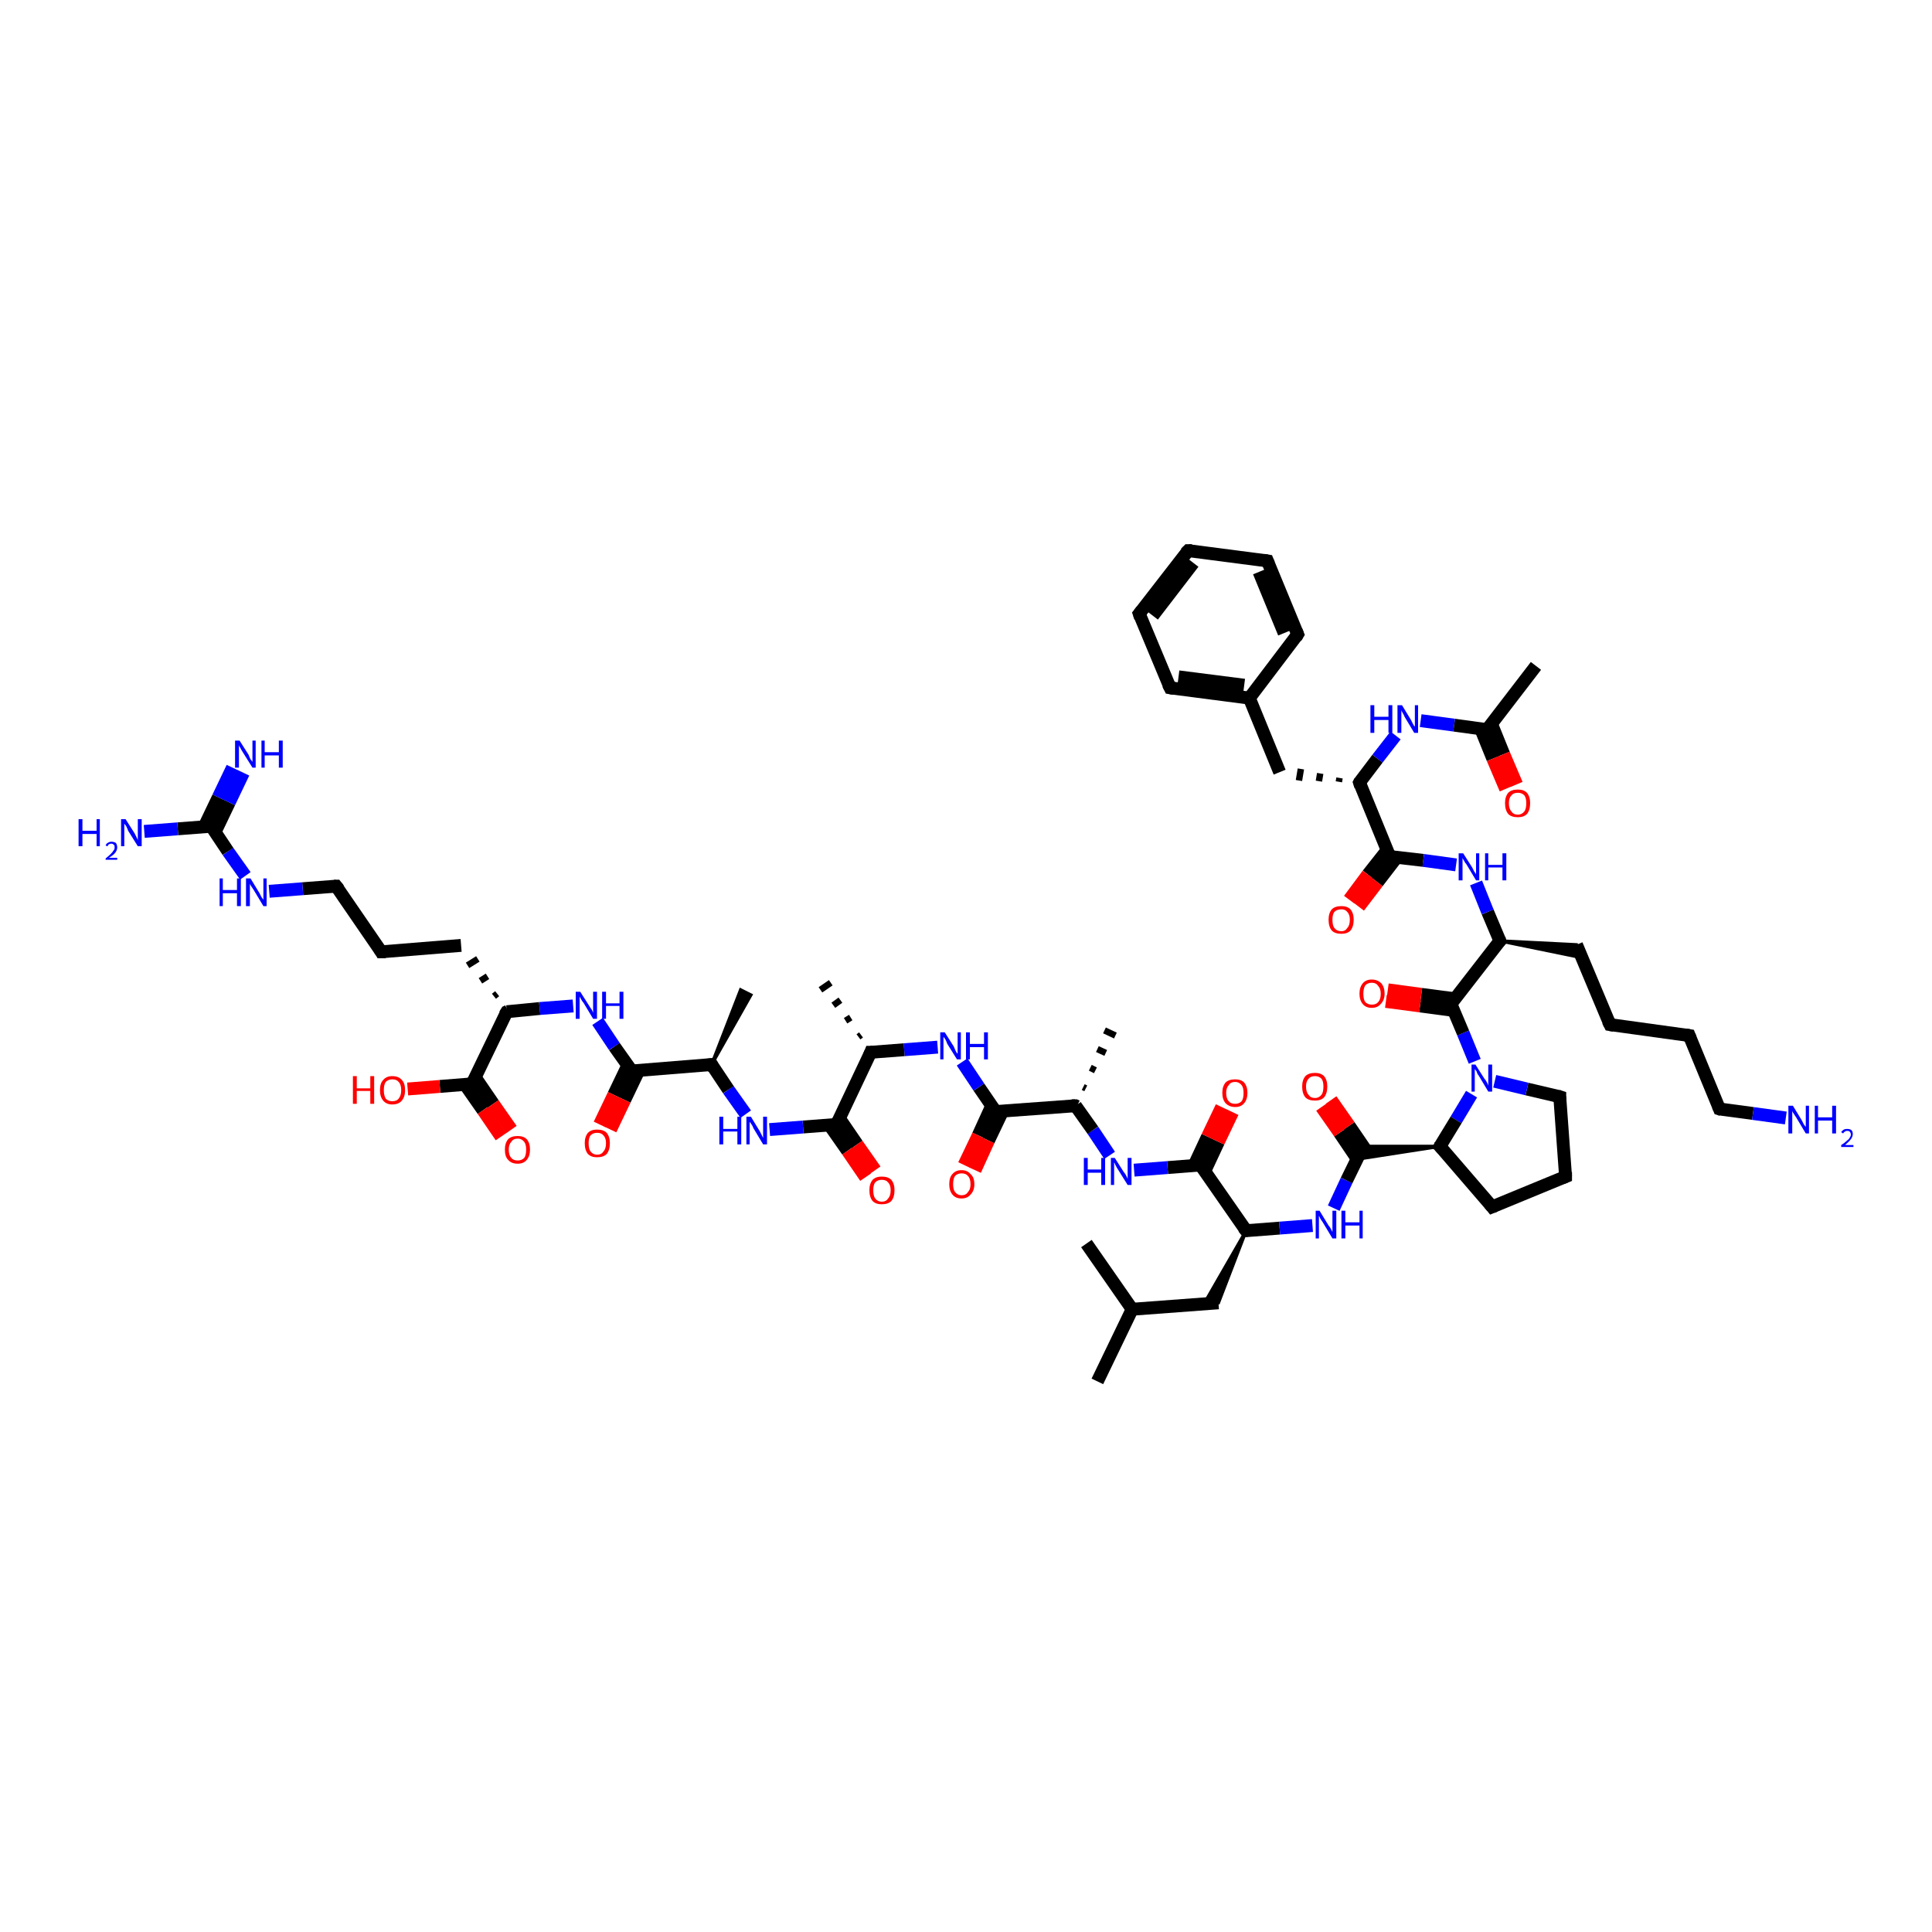 <?xml version='1.0' encoding='iso-8859-1'?>
<svg version='1.1' baseProfile='full'
              xmlns='http://www.w3.org/2000/svg'
                      xmlns:rdkit='http://www.rdkit.org/xml'
                      xmlns:xlink='http://www.w3.org/1999/xlink'
                  xml:space='preserve'
width='300px' height='300px' viewBox='0 0 300 300'>
<!-- END OF HEADER -->
<rect style='opacity:1.0;fill:#FFFFFF;stroke:none' width='300.0' height='300.0' x='0.0' y='0.0'> </rect>
<path class='bond-0 atom-0 atom-1' d='M 170.4,214.5 L 175.8,203.3' style='fill:none;fill-rule:evenodd;stroke:#000000;stroke-width:2.0px;stroke-linecap:butt;stroke-linejoin:miter;stroke-opacity:1' />
<path class='bond-1 atom-1 atom-2' d='M 175.8,203.3 L 168.7,193.1' style='fill:none;fill-rule:evenodd;stroke:#000000;stroke-width:2.0px;stroke-linecap:butt;stroke-linejoin:miter;stroke-opacity:1' />
<path class='bond-2 atom-1 atom-3' d='M 175.8,203.3 L 189.2,202.3' style='fill:none;fill-rule:evenodd;stroke:#000000;stroke-width:2.0px;stroke-linecap:butt;stroke-linejoin:miter;stroke-opacity:1' />
<path class='bond-3 atom-4 atom-3' d='M 193.5,191.1 L 189.2,202.3 L 187.0,202.4 Z' style='fill:#000000;fill-rule:evenodd;fill-opacity:1;stroke:#000000;stroke-width:0.5px;stroke-linecap:butt;stroke-linejoin:miter;stroke-opacity:1;' />
<path class='bond-4 atom-4 atom-5' d='M 193.5,191.1 L 198.7,190.7' style='fill:none;fill-rule:evenodd;stroke:#000000;stroke-width:2.0px;stroke-linecap:butt;stroke-linejoin:miter;stroke-opacity:1' />
<path class='bond-4 atom-4 atom-5' d='M 198.7,190.7 L 203.8,190.3' style='fill:none;fill-rule:evenodd;stroke:#0000FF;stroke-width:2.0px;stroke-linecap:butt;stroke-linejoin:miter;stroke-opacity:1' />
<path class='bond-5 atom-5 atom-6' d='M 207.1,187.6 L 209.1,183.3' style='fill:none;fill-rule:evenodd;stroke:#0000FF;stroke-width:2.0px;stroke-linecap:butt;stroke-linejoin:miter;stroke-opacity:1' />
<path class='bond-5 atom-5 atom-6' d='M 209.1,183.3 L 211.2,179.0' style='fill:none;fill-rule:evenodd;stroke:#000000;stroke-width:2.0px;stroke-linecap:butt;stroke-linejoin:miter;stroke-opacity:1' />
<path class='bond-6 atom-6 atom-7' d='M 212.3,178.9 L 209.5,174.8' style='fill:none;fill-rule:evenodd;stroke:#000000;stroke-width:2.0px;stroke-linecap:butt;stroke-linejoin:miter;stroke-opacity:1' />
<path class='bond-6 atom-6 atom-7' d='M 209.5,174.8 L 206.7,170.8' style='fill:none;fill-rule:evenodd;stroke:#FF0000;stroke-width:2.0px;stroke-linecap:butt;stroke-linejoin:miter;stroke-opacity:1' />
<path class='bond-6 atom-6 atom-7' d='M 210.7,179.9 L 208.0,175.9' style='fill:none;fill-rule:evenodd;stroke:#000000;stroke-width:2.0px;stroke-linecap:butt;stroke-linejoin:miter;stroke-opacity:1' />
<path class='bond-6 atom-6 atom-7' d='M 208.0,175.9 L 205.2,171.9' style='fill:none;fill-rule:evenodd;stroke:#FF0000;stroke-width:2.0px;stroke-linecap:butt;stroke-linejoin:miter;stroke-opacity:1' />
<path class='bond-7 atom-8 atom-6' d='M 223.6,178.0 L 210.7,180.0 L 211.2,179.0 Z' style='fill:#000000;fill-rule:evenodd;fill-opacity:1;stroke:#000000;stroke-width:0.5px;stroke-linecap:butt;stroke-linejoin:miter;stroke-opacity:1;' />
<path class='bond-7 atom-8 atom-6' d='M 223.6,178.0 L 211.2,179.0 L 210.6,178.0 Z' style='fill:#000000;fill-rule:evenodd;fill-opacity:1;stroke:#000000;stroke-width:0.5px;stroke-linecap:butt;stroke-linejoin:miter;stroke-opacity:1;' />
<path class='bond-8 atom-8 atom-9' d='M 223.6,178.0 L 231.7,187.4' style='fill:none;fill-rule:evenodd;stroke:#000000;stroke-width:2.0px;stroke-linecap:butt;stroke-linejoin:miter;stroke-opacity:1' />
<path class='bond-9 atom-9 atom-10' d='M 231.7,187.4 L 243.1,182.7' style='fill:none;fill-rule:evenodd;stroke:#000000;stroke-width:2.0px;stroke-linecap:butt;stroke-linejoin:miter;stroke-opacity:1' />
<path class='bond-10 atom-10 atom-11' d='M 243.1,182.7 L 242.2,170.3' style='fill:none;fill-rule:evenodd;stroke:#000000;stroke-width:2.0px;stroke-linecap:butt;stroke-linejoin:miter;stroke-opacity:1' />
<path class='bond-11 atom-11 atom-12' d='M 242.2,170.3 L 237.1,169.1' style='fill:none;fill-rule:evenodd;stroke:#000000;stroke-width:2.0px;stroke-linecap:butt;stroke-linejoin:miter;stroke-opacity:1' />
<path class='bond-11 atom-11 atom-12' d='M 237.1,169.1 L 232.1,167.9' style='fill:none;fill-rule:evenodd;stroke:#0000FF;stroke-width:2.0px;stroke-linecap:butt;stroke-linejoin:miter;stroke-opacity:1' />
<path class='bond-12 atom-12 atom-13' d='M 229.0,164.8 L 227.2,160.4' style='fill:none;fill-rule:evenodd;stroke:#0000FF;stroke-width:2.0px;stroke-linecap:butt;stroke-linejoin:miter;stroke-opacity:1' />
<path class='bond-12 atom-12 atom-13' d='M 227.2,160.4 L 225.3,155.9' style='fill:none;fill-rule:evenodd;stroke:#000000;stroke-width:2.0px;stroke-linecap:butt;stroke-linejoin:miter;stroke-opacity:1' />
<path class='bond-13 atom-13 atom-14' d='M 226.0,155.1 L 220.7,154.4' style='fill:none;fill-rule:evenodd;stroke:#000000;stroke-width:2.0px;stroke-linecap:butt;stroke-linejoin:miter;stroke-opacity:1' />
<path class='bond-13 atom-13 atom-14' d='M 220.7,154.4 L 215.5,153.7' style='fill:none;fill-rule:evenodd;stroke:#FF0000;stroke-width:2.0px;stroke-linecap:butt;stroke-linejoin:miter;stroke-opacity:1' />
<path class='bond-13 atom-13 atom-14' d='M 225.7,156.9 L 220.5,156.2' style='fill:none;fill-rule:evenodd;stroke:#000000;stroke-width:2.0px;stroke-linecap:butt;stroke-linejoin:miter;stroke-opacity:1' />
<path class='bond-13 atom-13 atom-14' d='M 220.5,156.2 L 215.2,155.5' style='fill:none;fill-rule:evenodd;stroke:#FF0000;stroke-width:2.0px;stroke-linecap:butt;stroke-linejoin:miter;stroke-opacity:1' />
<path class='bond-14 atom-13 atom-15' d='M 225.3,155.9 L 232.9,146.1' style='fill:none;fill-rule:evenodd;stroke:#000000;stroke-width:2.0px;stroke-linecap:butt;stroke-linejoin:miter;stroke-opacity:1' />
<path class='bond-15 atom-15 atom-16' d='M 232.9,146.1 L 244.8,146.7 L 245.6,148.7 Z' style='fill:#000000;fill-rule:evenodd;fill-opacity:1;stroke:#000000;stroke-width:0.5px;stroke-linecap:butt;stroke-linejoin:miter;stroke-opacity:1;' />
<path class='bond-16 atom-16 atom-17' d='M 244.8,146.7 L 250.0,159.1' style='fill:none;fill-rule:evenodd;stroke:#000000;stroke-width:2.0px;stroke-linecap:butt;stroke-linejoin:miter;stroke-opacity:1' />
<path class='bond-17 atom-17 atom-18' d='M 250.0,159.1 L 262.3,160.8' style='fill:none;fill-rule:evenodd;stroke:#000000;stroke-width:2.0px;stroke-linecap:butt;stroke-linejoin:miter;stroke-opacity:1' />
<path class='bond-18 atom-18 atom-19' d='M 262.3,160.8 L 267.0,172.2' style='fill:none;fill-rule:evenodd;stroke:#000000;stroke-width:2.0px;stroke-linecap:butt;stroke-linejoin:miter;stroke-opacity:1' />
<path class='bond-19 atom-19 atom-20' d='M 267.0,172.2 L 272.2,172.9' style='fill:none;fill-rule:evenodd;stroke:#000000;stroke-width:2.0px;stroke-linecap:butt;stroke-linejoin:miter;stroke-opacity:1' />
<path class='bond-19 atom-19 atom-20' d='M 272.2,172.9 L 277.3,173.6' style='fill:none;fill-rule:evenodd;stroke:#0000FF;stroke-width:2.0px;stroke-linecap:butt;stroke-linejoin:miter;stroke-opacity:1' />
<path class='bond-20 atom-15 atom-21' d='M 232.9,146.1 L 231.0,141.6' style='fill:none;fill-rule:evenodd;stroke:#000000;stroke-width:2.0px;stroke-linecap:butt;stroke-linejoin:miter;stroke-opacity:1' />
<path class='bond-20 atom-15 atom-21' d='M 231.0,141.6 L 229.2,137.1' style='fill:none;fill-rule:evenodd;stroke:#0000FF;stroke-width:2.0px;stroke-linecap:butt;stroke-linejoin:miter;stroke-opacity:1' />
<path class='bond-21 atom-21 atom-22' d='M 226.1,134.3 L 221.0,133.6' style='fill:none;fill-rule:evenodd;stroke:#0000FF;stroke-width:2.0px;stroke-linecap:butt;stroke-linejoin:miter;stroke-opacity:1' />
<path class='bond-21 atom-21 atom-22' d='M 221.0,133.6 L 215.8,133.0' style='fill:none;fill-rule:evenodd;stroke:#000000;stroke-width:2.0px;stroke-linecap:butt;stroke-linejoin:miter;stroke-opacity:1' />
<path class='bond-22 atom-22 atom-23' d='M 215.4,132.0 L 212.4,135.8' style='fill:none;fill-rule:evenodd;stroke:#000000;stroke-width:2.0px;stroke-linecap:butt;stroke-linejoin:miter;stroke-opacity:1' />
<path class='bond-22 atom-22 atom-23' d='M 212.4,135.8 L 209.5,139.7' style='fill:none;fill-rule:evenodd;stroke:#FF0000;stroke-width:2.0px;stroke-linecap:butt;stroke-linejoin:miter;stroke-opacity:1' />
<path class='bond-22 atom-22 atom-23' d='M 216.9,133.1 L 213.9,137.0' style='fill:none;fill-rule:evenodd;stroke:#000000;stroke-width:2.0px;stroke-linecap:butt;stroke-linejoin:miter;stroke-opacity:1' />
<path class='bond-22 atom-22 atom-23' d='M 213.9,137.0 L 211.0,140.8' style='fill:none;fill-rule:evenodd;stroke:#FF0000;stroke-width:2.0px;stroke-linecap:butt;stroke-linejoin:miter;stroke-opacity:1' />
<path class='bond-23 atom-22 atom-24' d='M 215.8,133.0 L 211.1,121.5' style='fill:none;fill-rule:evenodd;stroke:#000000;stroke-width:2.0px;stroke-linecap:butt;stroke-linejoin:miter;stroke-opacity:1' />
<path class='bond-24 atom-24 atom-25' d='M 208.0,120.8 L 207.9,121.4' style='fill:none;fill-rule:evenodd;stroke:#000000;stroke-width:1.0px;stroke-linecap:butt;stroke-linejoin:miter;stroke-opacity:1' />
<path class='bond-24 atom-24 atom-25' d='M 205.0,120.1 L 204.8,121.3' style='fill:none;fill-rule:evenodd;stroke:#000000;stroke-width:1.0px;stroke-linecap:butt;stroke-linejoin:miter;stroke-opacity:1' />
<path class='bond-24 atom-24 atom-25' d='M 202.0,119.4 L 201.7,121.2' style='fill:none;fill-rule:evenodd;stroke:#000000;stroke-width:1.0px;stroke-linecap:butt;stroke-linejoin:miter;stroke-opacity:1' />
<path class='bond-25 atom-25 atom-26' d='M 198.7,119.9 L 194.0,108.4' style='fill:none;fill-rule:evenodd;stroke:#000000;stroke-width:2.0px;stroke-linecap:butt;stroke-linejoin:miter;stroke-opacity:1' />
<path class='bond-26 atom-26 atom-27' d='M 194.0,108.4 L 181.7,106.8' style='fill:none;fill-rule:evenodd;stroke:#000000;stroke-width:2.0px;stroke-linecap:butt;stroke-linejoin:miter;stroke-opacity:1' />
<path class='bond-26 atom-26 atom-27' d='M 193.2,106.4 L 183.0,105.1' style='fill:none;fill-rule:evenodd;stroke:#000000;stroke-width:2.0px;stroke-linecap:butt;stroke-linejoin:miter;stroke-opacity:1' />
<path class='bond-27 atom-27 atom-28' d='M 181.7,106.8 L 176.9,95.3' style='fill:none;fill-rule:evenodd;stroke:#000000;stroke-width:2.0px;stroke-linecap:butt;stroke-linejoin:miter;stroke-opacity:1' />
<path class='bond-28 atom-28 atom-29' d='M 176.9,95.3 L 184.5,85.5' style='fill:none;fill-rule:evenodd;stroke:#000000;stroke-width:2.0px;stroke-linecap:butt;stroke-linejoin:miter;stroke-opacity:1' />
<path class='bond-28 atom-28 atom-29' d='M 179.0,95.6 L 185.3,87.4' style='fill:none;fill-rule:evenodd;stroke:#000000;stroke-width:2.0px;stroke-linecap:butt;stroke-linejoin:miter;stroke-opacity:1' />
<path class='bond-29 atom-29 atom-30' d='M 184.5,85.5 L 196.8,87.1' style='fill:none;fill-rule:evenodd;stroke:#000000;stroke-width:2.0px;stroke-linecap:butt;stroke-linejoin:miter;stroke-opacity:1' />
<path class='bond-30 atom-30 atom-31' d='M 196.8,87.1 L 201.5,98.5' style='fill:none;fill-rule:evenodd;stroke:#000000;stroke-width:2.0px;stroke-linecap:butt;stroke-linejoin:miter;stroke-opacity:1' />
<path class='bond-30 atom-30 atom-31' d='M 195.5,88.8 L 199.4,98.3' style='fill:none;fill-rule:evenodd;stroke:#000000;stroke-width:2.0px;stroke-linecap:butt;stroke-linejoin:miter;stroke-opacity:1' />
<path class='bond-31 atom-24 atom-32' d='M 211.1,121.5 L 213.9,117.8' style='fill:none;fill-rule:evenodd;stroke:#000000;stroke-width:2.0px;stroke-linecap:butt;stroke-linejoin:miter;stroke-opacity:1' />
<path class='bond-31 atom-24 atom-32' d='M 213.9,117.8 L 216.7,114.2' style='fill:none;fill-rule:evenodd;stroke:#0000FF;stroke-width:2.0px;stroke-linecap:butt;stroke-linejoin:miter;stroke-opacity:1' />
<path class='bond-32 atom-32 atom-33' d='M 220.6,111.9 L 225.8,112.6' style='fill:none;fill-rule:evenodd;stroke:#0000FF;stroke-width:2.0px;stroke-linecap:butt;stroke-linejoin:miter;stroke-opacity:1' />
<path class='bond-32 atom-32 atom-33' d='M 225.8,112.6 L 230.9,113.3' style='fill:none;fill-rule:evenodd;stroke:#000000;stroke-width:2.0px;stroke-linecap:butt;stroke-linejoin:miter;stroke-opacity:1' />
<path class='bond-33 atom-33 atom-34' d='M 230.9,113.3 L 238.5,103.4' style='fill:none;fill-rule:evenodd;stroke:#000000;stroke-width:2.0px;stroke-linecap:butt;stroke-linejoin:miter;stroke-opacity:1' />
<path class='bond-34 atom-33 atom-35' d='M 229.9,113.1 L 231.8,117.8' style='fill:none;fill-rule:evenodd;stroke:#000000;stroke-width:2.0px;stroke-linecap:butt;stroke-linejoin:miter;stroke-opacity:1' />
<path class='bond-34 atom-33 atom-35' d='M 231.8,117.8 L 233.8,122.5' style='fill:none;fill-rule:evenodd;stroke:#FF0000;stroke-width:2.0px;stroke-linecap:butt;stroke-linejoin:miter;stroke-opacity:1' />
<path class='bond-34 atom-33 atom-35' d='M 231.6,112.4 L 233.5,117.1' style='fill:none;fill-rule:evenodd;stroke:#000000;stroke-width:2.0px;stroke-linecap:butt;stroke-linejoin:miter;stroke-opacity:1' />
<path class='bond-34 atom-33 atom-35' d='M 233.5,117.1 L 235.5,121.8' style='fill:none;fill-rule:evenodd;stroke:#FF0000;stroke-width:2.0px;stroke-linecap:butt;stroke-linejoin:miter;stroke-opacity:1' />
<path class='bond-35 atom-4 atom-36' d='M 193.5,191.1 L 186.4,180.9' style='fill:none;fill-rule:evenodd;stroke:#000000;stroke-width:2.0px;stroke-linecap:butt;stroke-linejoin:miter;stroke-opacity:1' />
<path class='bond-36 atom-36 atom-37' d='M 187.1,181.8 L 189.2,177.3' style='fill:none;fill-rule:evenodd;stroke:#000000;stroke-width:2.0px;stroke-linecap:butt;stroke-linejoin:miter;stroke-opacity:1' />
<path class='bond-36 atom-36 atom-37' d='M 189.2,177.3 L 191.4,172.7' style='fill:none;fill-rule:evenodd;stroke:#FF0000;stroke-width:2.0px;stroke-linecap:butt;stroke-linejoin:miter;stroke-opacity:1' />
<path class='bond-36 atom-36 atom-37' d='M 185.4,181.0 L 187.5,176.5' style='fill:none;fill-rule:evenodd;stroke:#000000;stroke-width:2.0px;stroke-linecap:butt;stroke-linejoin:miter;stroke-opacity:1' />
<path class='bond-36 atom-36 atom-37' d='M 187.5,176.5 L 189.7,171.9' style='fill:none;fill-rule:evenodd;stroke:#FF0000;stroke-width:2.0px;stroke-linecap:butt;stroke-linejoin:miter;stroke-opacity:1' />
<path class='bond-37 atom-36 atom-38' d='M 186.4,180.9 L 181.3,181.3' style='fill:none;fill-rule:evenodd;stroke:#000000;stroke-width:2.0px;stroke-linecap:butt;stroke-linejoin:miter;stroke-opacity:1' />
<path class='bond-37 atom-36 atom-38' d='M 181.3,181.3 L 176.1,181.7' style='fill:none;fill-rule:evenodd;stroke:#0000FF;stroke-width:2.0px;stroke-linecap:butt;stroke-linejoin:miter;stroke-opacity:1' />
<path class='bond-38 atom-38 atom-39' d='M 172.3,179.4 L 169.7,175.5' style='fill:none;fill-rule:evenodd;stroke:#0000FF;stroke-width:2.0px;stroke-linecap:butt;stroke-linejoin:miter;stroke-opacity:1' />
<path class='bond-38 atom-38 atom-39' d='M 169.7,175.5 L 167.0,171.7' style='fill:none;fill-rule:evenodd;stroke:#000000;stroke-width:2.0px;stroke-linecap:butt;stroke-linejoin:miter;stroke-opacity:1' />
<path class='bond-39 atom-39 atom-40' d='M 168.2,168.8 L 168.6,169.0' style='fill:none;fill-rule:evenodd;stroke:#000000;stroke-width:1.0px;stroke-linecap:butt;stroke-linejoin:miter;stroke-opacity:1' />
<path class='bond-39 atom-39 atom-40' d='M 169.3,165.8 L 170.1,166.2' style='fill:none;fill-rule:evenodd;stroke:#000000;stroke-width:1.0px;stroke-linecap:butt;stroke-linejoin:miter;stroke-opacity:1' />
<path class='bond-39 atom-39 atom-40' d='M 170.4,162.9 L 171.7,163.5' style='fill:none;fill-rule:evenodd;stroke:#000000;stroke-width:1.0px;stroke-linecap:butt;stroke-linejoin:miter;stroke-opacity:1' />
<path class='bond-39 atom-39 atom-40' d='M 171.5,160.0 L 173.2,160.8' style='fill:none;fill-rule:evenodd;stroke:#000000;stroke-width:1.0px;stroke-linecap:butt;stroke-linejoin:miter;stroke-opacity:1' />
<path class='bond-40 atom-39 atom-41' d='M 167.0,171.7 L 154.6,172.6' style='fill:none;fill-rule:evenodd;stroke:#000000;stroke-width:2.0px;stroke-linecap:butt;stroke-linejoin:miter;stroke-opacity:1' />
<path class='bond-41 atom-41 atom-42' d='M 154.0,171.7 L 151.9,176.3' style='fill:none;fill-rule:evenodd;stroke:#000000;stroke-width:2.0px;stroke-linecap:butt;stroke-linejoin:miter;stroke-opacity:1' />
<path class='bond-41 atom-41 atom-42' d='M 151.9,176.3 L 149.7,180.9' style='fill:none;fill-rule:evenodd;stroke:#FF0000;stroke-width:2.0px;stroke-linecap:butt;stroke-linejoin:miter;stroke-opacity:1' />
<path class='bond-41 atom-41 atom-42' d='M 155.7,172.5 L 153.5,177.1' style='fill:none;fill-rule:evenodd;stroke:#000000;stroke-width:2.0px;stroke-linecap:butt;stroke-linejoin:miter;stroke-opacity:1' />
<path class='bond-41 atom-41 atom-42' d='M 153.5,177.1 L 151.4,181.7' style='fill:none;fill-rule:evenodd;stroke:#FF0000;stroke-width:2.0px;stroke-linecap:butt;stroke-linejoin:miter;stroke-opacity:1' />
<path class='bond-42 atom-41 atom-43' d='M 154.6,172.6 L 152.0,168.8' style='fill:none;fill-rule:evenodd;stroke:#000000;stroke-width:2.0px;stroke-linecap:butt;stroke-linejoin:miter;stroke-opacity:1' />
<path class='bond-42 atom-41 atom-43' d='M 152.0,168.8 L 149.4,164.9' style='fill:none;fill-rule:evenodd;stroke:#0000FF;stroke-width:2.0px;stroke-linecap:butt;stroke-linejoin:miter;stroke-opacity:1' />
<path class='bond-43 atom-43 atom-44' d='M 145.6,162.6 L 140.4,163.0' style='fill:none;fill-rule:evenodd;stroke:#0000FF;stroke-width:2.0px;stroke-linecap:butt;stroke-linejoin:miter;stroke-opacity:1' />
<path class='bond-43 atom-43 atom-44' d='M 140.4,163.0 L 135.2,163.4' style='fill:none;fill-rule:evenodd;stroke:#000000;stroke-width:2.0px;stroke-linecap:butt;stroke-linejoin:miter;stroke-opacity:1' />
<path class='bond-44 atom-44 atom-45' d='M 133.3,161.0 L 133.7,160.7' style='fill:none;fill-rule:evenodd;stroke:#000000;stroke-width:1.0px;stroke-linecap:butt;stroke-linejoin:miter;stroke-opacity:1' />
<path class='bond-44 atom-44 atom-45' d='M 131.3,158.5 L 132.1,158.0' style='fill:none;fill-rule:evenodd;stroke:#000000;stroke-width:1.0px;stroke-linecap:butt;stroke-linejoin:miter;stroke-opacity:1' />
<path class='bond-44 atom-44 atom-45' d='M 129.4,156.1 L 130.5,155.3' style='fill:none;fill-rule:evenodd;stroke:#000000;stroke-width:1.0px;stroke-linecap:butt;stroke-linejoin:miter;stroke-opacity:1' />
<path class='bond-44 atom-44 atom-45' d='M 127.4,153.7 L 129.0,152.6' style='fill:none;fill-rule:evenodd;stroke:#000000;stroke-width:1.0px;stroke-linecap:butt;stroke-linejoin:miter;stroke-opacity:1' />
<path class='bond-45 atom-44 atom-46' d='M 135.2,163.4 L 129.9,174.6' style='fill:none;fill-rule:evenodd;stroke:#000000;stroke-width:2.0px;stroke-linecap:butt;stroke-linejoin:miter;stroke-opacity:1' />
<path class='bond-46 atom-46 atom-47' d='M 128.8,174.7 L 131.6,178.7' style='fill:none;fill-rule:evenodd;stroke:#000000;stroke-width:2.0px;stroke-linecap:butt;stroke-linejoin:miter;stroke-opacity:1' />
<path class='bond-46 atom-46 atom-47' d='M 131.6,178.7 L 134.4,182.8' style='fill:none;fill-rule:evenodd;stroke:#FF0000;stroke-width:2.0px;stroke-linecap:butt;stroke-linejoin:miter;stroke-opacity:1' />
<path class='bond-46 atom-46 atom-47' d='M 130.3,173.6 L 133.1,177.7' style='fill:none;fill-rule:evenodd;stroke:#000000;stroke-width:2.0px;stroke-linecap:butt;stroke-linejoin:miter;stroke-opacity:1' />
<path class='bond-46 atom-46 atom-47' d='M 133.1,177.7 L 135.9,181.7' style='fill:none;fill-rule:evenodd;stroke:#FF0000;stroke-width:2.0px;stroke-linecap:butt;stroke-linejoin:miter;stroke-opacity:1' />
<path class='bond-47 atom-46 atom-48' d='M 129.9,174.6 L 124.7,175.0' style='fill:none;fill-rule:evenodd;stroke:#000000;stroke-width:2.0px;stroke-linecap:butt;stroke-linejoin:miter;stroke-opacity:1' />
<path class='bond-47 atom-46 atom-48' d='M 124.7,175.0 L 119.5,175.4' style='fill:none;fill-rule:evenodd;stroke:#0000FF;stroke-width:2.0px;stroke-linecap:butt;stroke-linejoin:miter;stroke-opacity:1' />
<path class='bond-48 atom-48 atom-49' d='M 115.8,173.0 L 113.1,169.2' style='fill:none;fill-rule:evenodd;stroke:#0000FF;stroke-width:2.0px;stroke-linecap:butt;stroke-linejoin:miter;stroke-opacity:1' />
<path class='bond-48 atom-48 atom-49' d='M 113.1,169.2 L 110.5,165.3' style='fill:none;fill-rule:evenodd;stroke:#000000;stroke-width:2.0px;stroke-linecap:butt;stroke-linejoin:miter;stroke-opacity:1' />
<path class='bond-49 atom-49 atom-50' d='M 110.5,165.3 L 115.0,153.7 L 116.6,154.5 Z' style='fill:#000000;fill-rule:evenodd;fill-opacity:1;stroke:#000000;stroke-width:0.5px;stroke-linecap:butt;stroke-linejoin:miter;stroke-opacity:1;' />
<path class='bond-50 atom-49 atom-51' d='M 110.5,165.3 L 98.1,166.3' style='fill:none;fill-rule:evenodd;stroke:#000000;stroke-width:2.0px;stroke-linecap:butt;stroke-linejoin:miter;stroke-opacity:1' />
<path class='bond-51 atom-51 atom-52' d='M 97.5,165.4 L 95.3,170.0' style='fill:none;fill-rule:evenodd;stroke:#000000;stroke-width:2.0px;stroke-linecap:butt;stroke-linejoin:miter;stroke-opacity:1' />
<path class='bond-51 atom-51 atom-52' d='M 95.3,170.0 L 93.1,174.6' style='fill:none;fill-rule:evenodd;stroke:#FF0000;stroke-width:2.0px;stroke-linecap:butt;stroke-linejoin:miter;stroke-opacity:1' />
<path class='bond-51 atom-51 atom-52' d='M 99.2,166.2 L 97.0,170.8' style='fill:none;fill-rule:evenodd;stroke:#000000;stroke-width:2.0px;stroke-linecap:butt;stroke-linejoin:miter;stroke-opacity:1' />
<path class='bond-51 atom-51 atom-52' d='M 97.0,170.8 L 94.8,175.4' style='fill:none;fill-rule:evenodd;stroke:#FF0000;stroke-width:2.0px;stroke-linecap:butt;stroke-linejoin:miter;stroke-opacity:1' />
<path class='bond-52 atom-51 atom-53' d='M 98.1,166.3 L 95.4,162.5' style='fill:none;fill-rule:evenodd;stroke:#000000;stroke-width:2.0px;stroke-linecap:butt;stroke-linejoin:miter;stroke-opacity:1' />
<path class='bond-52 atom-51 atom-53' d='M 95.4,162.5 L 92.8,158.6' style='fill:none;fill-rule:evenodd;stroke:#0000FF;stroke-width:2.0px;stroke-linecap:butt;stroke-linejoin:miter;stroke-opacity:1' />
<path class='bond-53 atom-53 atom-54' d='M 89.0,156.2 L 83.8,156.6' style='fill:none;fill-rule:evenodd;stroke:#0000FF;stroke-width:2.0px;stroke-linecap:butt;stroke-linejoin:miter;stroke-opacity:1' />
<path class='bond-53 atom-53 atom-54' d='M 83.8,156.6 L 78.7,157.1' style='fill:none;fill-rule:evenodd;stroke:#000000;stroke-width:2.0px;stroke-linecap:butt;stroke-linejoin:miter;stroke-opacity:1' />
<path class='bond-54 atom-54 atom-55' d='M 77.2,154.3 L 76.7,154.7' style='fill:none;fill-rule:evenodd;stroke:#000000;stroke-width:1.0px;stroke-linecap:butt;stroke-linejoin:miter;stroke-opacity:1' />
<path class='bond-54 atom-54 atom-55' d='M 75.7,151.6 L 74.6,152.3' style='fill:none;fill-rule:evenodd;stroke:#000000;stroke-width:1.0px;stroke-linecap:butt;stroke-linejoin:miter;stroke-opacity:1' />
<path class='bond-54 atom-54 atom-55' d='M 74.2,148.9 L 72.6,149.9' style='fill:none;fill-rule:evenodd;stroke:#000000;stroke-width:1.0px;stroke-linecap:butt;stroke-linejoin:miter;stroke-opacity:1' />
<path class='bond-55 atom-55 atom-56' d='M 71.6,146.8 L 59.2,147.8' style='fill:none;fill-rule:evenodd;stroke:#000000;stroke-width:2.0px;stroke-linecap:butt;stroke-linejoin:miter;stroke-opacity:1' />
<path class='bond-56 atom-56 atom-57' d='M 59.2,147.8 L 52.2,137.6' style='fill:none;fill-rule:evenodd;stroke:#000000;stroke-width:2.0px;stroke-linecap:butt;stroke-linejoin:miter;stroke-opacity:1' />
<path class='bond-57 atom-57 atom-58' d='M 52.2,137.6 L 47.0,138.0' style='fill:none;fill-rule:evenodd;stroke:#000000;stroke-width:2.0px;stroke-linecap:butt;stroke-linejoin:miter;stroke-opacity:1' />
<path class='bond-57 atom-57 atom-58' d='M 47.0,138.0 L 41.8,138.4' style='fill:none;fill-rule:evenodd;stroke:#0000FF;stroke-width:2.0px;stroke-linecap:butt;stroke-linejoin:miter;stroke-opacity:1' />
<path class='bond-58 atom-58 atom-59' d='M 38.1,136.0 L 35.4,132.2' style='fill:none;fill-rule:evenodd;stroke:#0000FF;stroke-width:2.0px;stroke-linecap:butt;stroke-linejoin:miter;stroke-opacity:1' />
<path class='bond-58 atom-58 atom-59' d='M 35.4,132.2 L 32.8,128.3' style='fill:none;fill-rule:evenodd;stroke:#000000;stroke-width:2.0px;stroke-linecap:butt;stroke-linejoin:miter;stroke-opacity:1' />
<path class='bond-59 atom-59 atom-60' d='M 32.8,128.3 L 27.6,128.7' style='fill:none;fill-rule:evenodd;stroke:#000000;stroke-width:2.0px;stroke-linecap:butt;stroke-linejoin:miter;stroke-opacity:1' />
<path class='bond-59 atom-59 atom-60' d='M 27.6,128.7 L 22.4,129.1' style='fill:none;fill-rule:evenodd;stroke:#0000FF;stroke-width:2.0px;stroke-linecap:butt;stroke-linejoin:miter;stroke-opacity:1' />
<path class='bond-60 atom-59 atom-61' d='M 33.4,129.2 L 35.6,124.6' style='fill:none;fill-rule:evenodd;stroke:#000000;stroke-width:2.0px;stroke-linecap:butt;stroke-linejoin:miter;stroke-opacity:1' />
<path class='bond-60 atom-59 atom-61' d='M 35.6,124.6 L 37.8,120.0' style='fill:none;fill-rule:evenodd;stroke:#0000FF;stroke-width:2.0px;stroke-linecap:butt;stroke-linejoin:miter;stroke-opacity:1' />
<path class='bond-60 atom-59 atom-61' d='M 31.7,128.4 L 33.9,123.8' style='fill:none;fill-rule:evenodd;stroke:#000000;stroke-width:2.0px;stroke-linecap:butt;stroke-linejoin:miter;stroke-opacity:1' />
<path class='bond-60 atom-59 atom-61' d='M 33.9,123.8 L 36.1,119.2' style='fill:none;fill-rule:evenodd;stroke:#0000FF;stroke-width:2.0px;stroke-linecap:butt;stroke-linejoin:miter;stroke-opacity:1' />
<path class='bond-61 atom-54 atom-62' d='M 78.7,157.1 L 73.3,168.3' style='fill:none;fill-rule:evenodd;stroke:#000000;stroke-width:2.0px;stroke-linecap:butt;stroke-linejoin:miter;stroke-opacity:1' />
<path class='bond-62 atom-62 atom-63' d='M 73.3,168.3 L 68.3,168.7' style='fill:none;fill-rule:evenodd;stroke:#000000;stroke-width:2.0px;stroke-linecap:butt;stroke-linejoin:miter;stroke-opacity:1' />
<path class='bond-62 atom-62 atom-63' d='M 68.3,168.7 L 63.3,169.1' style='fill:none;fill-rule:evenodd;stroke:#FF0000;stroke-width:2.0px;stroke-linecap:butt;stroke-linejoin:miter;stroke-opacity:1' />
<path class='bond-63 atom-62 atom-64' d='M 72.2,168.4 L 75.0,172.4' style='fill:none;fill-rule:evenodd;stroke:#000000;stroke-width:2.0px;stroke-linecap:butt;stroke-linejoin:miter;stroke-opacity:1' />
<path class='bond-63 atom-62 atom-64' d='M 75.0,172.4 L 77.8,176.5' style='fill:none;fill-rule:evenodd;stroke:#FF0000;stroke-width:2.0px;stroke-linecap:butt;stroke-linejoin:miter;stroke-opacity:1' />
<path class='bond-63 atom-62 atom-64' d='M 73.8,167.3 L 76.6,171.4' style='fill:none;fill-rule:evenodd;stroke:#000000;stroke-width:2.0px;stroke-linecap:butt;stroke-linejoin:miter;stroke-opacity:1' />
<path class='bond-63 atom-62 atom-64' d='M 76.6,171.4 L 79.4,175.4' style='fill:none;fill-rule:evenodd;stroke:#FF0000;stroke-width:2.0px;stroke-linecap:butt;stroke-linejoin:miter;stroke-opacity:1' />
<path class='bond-64 atom-12 atom-8' d='M 228.5,169.9 L 226.1,173.9' style='fill:none;fill-rule:evenodd;stroke:#0000FF;stroke-width:2.0px;stroke-linecap:butt;stroke-linejoin:miter;stroke-opacity:1' />
<path class='bond-64 atom-12 atom-8' d='M 226.1,173.9 L 223.6,178.0' style='fill:none;fill-rule:evenodd;stroke:#000000;stroke-width:2.0px;stroke-linecap:butt;stroke-linejoin:miter;stroke-opacity:1' />
<path class='bond-65 atom-31 atom-26' d='M 201.5,98.5 L 194.0,108.4' style='fill:none;fill-rule:evenodd;stroke:#000000;stroke-width:2.0px;stroke-linecap:butt;stroke-linejoin:miter;stroke-opacity:1' />
<path d='M 193.7,191.1 L 193.5,191.1 L 193.1,190.6' style='fill:none;stroke:#000000;stroke-width:2.0px;stroke-linecap:butt;stroke-linejoin:miter;stroke-opacity:1;' />
<path d='M 224.0,178.4 L 223.6,178.0 L 223.7,177.8' style='fill:none;stroke:#000000;stroke-width:2.0px;stroke-linecap:butt;stroke-linejoin:miter;stroke-opacity:1;' />
<path d='M 231.3,186.9 L 231.7,187.4 L 232.2,187.2' style='fill:none;stroke:#000000;stroke-width:2.0px;stroke-linecap:butt;stroke-linejoin:miter;stroke-opacity:1;' />
<path d='M 242.6,182.9 L 243.1,182.7 L 243.1,182.0' style='fill:none;stroke:#000000;stroke-width:2.0px;stroke-linecap:butt;stroke-linejoin:miter;stroke-opacity:1;' />
<path d='M 242.2,170.9 L 242.2,170.3 L 241.9,170.2' style='fill:none;stroke:#000000;stroke-width:2.0px;stroke-linecap:butt;stroke-linejoin:miter;stroke-opacity:1;' />
<path d='M 225.4,156.1 L 225.3,155.9 L 225.7,155.4' style='fill:none;stroke:#000000;stroke-width:2.0px;stroke-linecap:butt;stroke-linejoin:miter;stroke-opacity:1;' />
<path d='M 232.5,146.5 L 232.9,146.1 L 232.8,145.8' style='fill:none;stroke:#000000;stroke-width:2.0px;stroke-linecap:butt;stroke-linejoin:miter;stroke-opacity:1;' />
<path d='M 249.7,158.5 L 250.0,159.1 L 250.6,159.2' style='fill:none;stroke:#000000;stroke-width:2.0px;stroke-linecap:butt;stroke-linejoin:miter;stroke-opacity:1;' />
<path d='M 261.7,160.7 L 262.3,160.8 L 262.5,161.3' style='fill:none;stroke:#000000;stroke-width:2.0px;stroke-linecap:butt;stroke-linejoin:miter;stroke-opacity:1;' />
<path d='M 266.8,171.7 L 267.0,172.2 L 267.3,172.3' style='fill:none;stroke:#000000;stroke-width:2.0px;stroke-linecap:butt;stroke-linejoin:miter;stroke-opacity:1;' />
<path d='M 216.1,133.0 L 215.8,133.0 L 215.6,132.4' style='fill:none;stroke:#000000;stroke-width:2.0px;stroke-linecap:butt;stroke-linejoin:miter;stroke-opacity:1;' />
<path d='M 211.3,122.1 L 211.1,121.5 L 211.2,121.3' style='fill:none;stroke:#000000;stroke-width:2.0px;stroke-linecap:butt;stroke-linejoin:miter;stroke-opacity:1;' />
<path d='M 182.3,106.9 L 181.7,106.8 L 181.4,106.2' style='fill:none;stroke:#000000;stroke-width:2.0px;stroke-linecap:butt;stroke-linejoin:miter;stroke-opacity:1;' />
<path d='M 177.1,95.9 L 176.9,95.3 L 177.3,94.8' style='fill:none;stroke:#000000;stroke-width:2.0px;stroke-linecap:butt;stroke-linejoin:miter;stroke-opacity:1;' />
<path d='M 184.1,85.9 L 184.5,85.5 L 185.1,85.5' style='fill:none;stroke:#000000;stroke-width:2.0px;stroke-linecap:butt;stroke-linejoin:miter;stroke-opacity:1;' />
<path d='M 196.2,87.0 L 196.8,87.1 L 197.0,87.6' style='fill:none;stroke:#000000;stroke-width:2.0px;stroke-linecap:butt;stroke-linejoin:miter;stroke-opacity:1;' />
<path d='M 201.3,98.0 L 201.5,98.5 L 201.2,99.0' style='fill:none;stroke:#000000;stroke-width:2.0px;stroke-linecap:butt;stroke-linejoin:miter;stroke-opacity:1;' />
<path d='M 230.7,113.2 L 230.9,113.3 L 231.3,112.8' style='fill:none;stroke:#000000;stroke-width:2.0px;stroke-linecap:butt;stroke-linejoin:miter;stroke-opacity:1;' />
<path d='M 186.8,181.4 L 186.4,180.9 L 186.2,180.9' style='fill:none;stroke:#000000;stroke-width:2.0px;stroke-linecap:butt;stroke-linejoin:miter;stroke-opacity:1;' />
<path d='M 167.2,171.8 L 167.0,171.7 L 166.4,171.7' style='fill:none;stroke:#000000;stroke-width:2.0px;stroke-linecap:butt;stroke-linejoin:miter;stroke-opacity:1;' />
<path d='M 155.3,172.6 L 154.6,172.6 L 154.5,172.4' style='fill:none;stroke:#000000;stroke-width:2.0px;stroke-linecap:butt;stroke-linejoin:miter;stroke-opacity:1;' />
<path d='M 135.5,163.4 L 135.2,163.4 L 135.0,163.9' style='fill:none;stroke:#000000;stroke-width:2.0px;stroke-linecap:butt;stroke-linejoin:miter;stroke-opacity:1;' />
<path d='M 130.2,174.0 L 129.9,174.6 L 129.6,174.6' style='fill:none;stroke:#000000;stroke-width:2.0px;stroke-linecap:butt;stroke-linejoin:miter;stroke-opacity:1;' />
<path d='M 110.6,165.5 L 110.5,165.3 L 109.8,165.4' style='fill:none;stroke:#000000;stroke-width:2.0px;stroke-linecap:butt;stroke-linejoin:miter;stroke-opacity:1;' />
<path d='M 98.7,166.3 L 98.1,166.3 L 97.9,166.1' style='fill:none;stroke:#000000;stroke-width:2.0px;stroke-linecap:butt;stroke-linejoin:miter;stroke-opacity:1;' />
<path d='M 78.9,157.0 L 78.7,157.1 L 78.4,157.6' style='fill:none;stroke:#000000;stroke-width:2.0px;stroke-linecap:butt;stroke-linejoin:miter;stroke-opacity:1;' />
<path d='M 59.9,147.8 L 59.2,147.8 L 58.9,147.3' style='fill:none;stroke:#000000;stroke-width:2.0px;stroke-linecap:butt;stroke-linejoin:miter;stroke-opacity:1;' />
<path d='M 52.6,138.1 L 52.2,137.6 L 51.9,137.6' style='fill:none;stroke:#000000;stroke-width:2.0px;stroke-linecap:butt;stroke-linejoin:miter;stroke-opacity:1;' />
<path d='M 32.9,128.5 L 32.8,128.3 L 32.5,128.3' style='fill:none;stroke:#000000;stroke-width:2.0px;stroke-linecap:butt;stroke-linejoin:miter;stroke-opacity:1;' />
<path d='M 73.6,167.7 L 73.3,168.3 L 73.1,168.3' style='fill:none;stroke:#000000;stroke-width:2.0px;stroke-linecap:butt;stroke-linejoin:miter;stroke-opacity:1;' />
<path class='atom-5' d='M 204.9 188.0
L 206.3 190.3
Q 206.5 190.5, 206.7 190.9
Q 206.9 191.3, 206.9 191.3
L 206.9 188.0
L 207.5 188.0
L 207.5 192.3
L 206.9 192.3
L 205.4 189.8
Q 205.2 189.5, 205.0 189.2
Q 204.9 188.9, 204.8 188.8
L 204.8 192.3
L 204.3 192.3
L 204.3 188.0
L 204.9 188.0
' fill='#0000FF'/>
<path class='atom-5' d='M 208.3 188.0
L 208.9 188.0
L 208.9 189.8
L 211.1 189.8
L 211.1 188.0
L 211.6 188.0
L 211.6 192.3
L 211.1 192.3
L 211.1 190.3
L 208.9 190.3
L 208.9 192.3
L 208.3 192.3
L 208.3 188.0
' fill='#0000FF'/>
<path class='atom-7' d='M 202.2 168.7
Q 202.2 167.7, 202.7 167.1
Q 203.2 166.6, 204.2 166.6
Q 205.1 166.6, 205.6 167.1
Q 206.1 167.7, 206.1 168.7
Q 206.1 169.8, 205.6 170.4
Q 205.1 170.9, 204.2 170.9
Q 203.2 170.9, 202.7 170.4
Q 202.2 169.8, 202.2 168.7
M 204.2 170.5
Q 204.8 170.5, 205.2 170.0
Q 205.5 169.6, 205.5 168.7
Q 205.5 167.9, 205.2 167.5
Q 204.8 167.1, 204.2 167.1
Q 203.5 167.1, 203.2 167.5
Q 202.8 167.9, 202.8 168.7
Q 202.8 169.6, 203.2 170.0
Q 203.5 170.5, 204.2 170.5
' fill='#FF0000'/>
<path class='atom-12' d='M 229.1 165.3
L 230.5 167.5
Q 230.7 167.7, 230.9 168.1
Q 231.1 168.5, 231.1 168.6
L 231.1 165.3
L 231.7 165.3
L 231.7 169.5
L 231.1 169.5
L 229.6 167.0
Q 229.4 166.8, 229.3 166.4
Q 229.1 166.1, 229.0 166.0
L 229.0 169.5
L 228.5 169.5
L 228.5 165.3
L 229.1 165.3
' fill='#0000FF'/>
<path class='atom-14' d='M 211.1 154.3
Q 211.1 153.3, 211.6 152.7
Q 212.1 152.1, 213.0 152.1
Q 213.9 152.1, 214.5 152.7
Q 215.0 153.3, 215.0 154.3
Q 215.0 155.3, 214.4 155.9
Q 213.9 156.5, 213.0 156.5
Q 212.1 156.5, 211.6 155.9
Q 211.1 155.3, 211.1 154.3
M 213.0 156.0
Q 213.7 156.0, 214.0 155.6
Q 214.4 155.2, 214.4 154.3
Q 214.4 153.5, 214.0 153.1
Q 213.7 152.6, 213.0 152.6
Q 212.4 152.6, 212.0 153.0
Q 211.7 153.5, 211.7 154.3
Q 211.7 155.2, 212.0 155.6
Q 212.4 156.0, 213.0 156.0
' fill='#FF0000'/>
<path class='atom-20' d='M 278.4 171.7
L 279.8 174.0
Q 279.9 174.2, 280.1 174.6
Q 280.4 175.0, 280.4 175.0
L 280.4 171.7
L 280.9 171.7
L 280.9 176.0
L 280.4 176.0
L 278.9 173.5
Q 278.7 173.2, 278.5 172.9
Q 278.3 172.6, 278.3 172.5
L 278.3 176.0
L 277.7 176.0
L 277.7 171.7
L 278.4 171.7
' fill='#0000FF'/>
<path class='atom-20' d='M 281.8 171.7
L 282.3 171.7
L 282.3 173.5
L 284.5 173.5
L 284.5 171.7
L 285.1 171.7
L 285.1 176.0
L 284.5 176.0
L 284.5 174.0
L 282.3 174.0
L 282.3 176.0
L 281.8 176.0
L 281.8 171.7
' fill='#0000FF'/>
<path class='atom-20' d='M 285.9 175.8
Q 286.0 175.6, 286.3 175.4
Q 286.5 175.3, 286.8 175.3
Q 287.3 175.3, 287.5 175.5
Q 287.7 175.7, 287.7 176.1
Q 287.7 176.5, 287.4 176.9
Q 287.1 177.3, 286.5 177.8
L 287.8 177.8
L 287.8 178.1
L 285.9 178.1
L 285.9 177.8
Q 286.4 177.5, 286.7 177.2
Q 287.1 176.9, 287.2 176.7
Q 287.4 176.4, 287.4 176.2
Q 287.4 175.9, 287.2 175.7
Q 287.1 175.6, 286.8 175.6
Q 286.6 175.6, 286.5 175.7
Q 286.3 175.8, 286.2 176.0
L 285.9 175.8
' fill='#0000FF'/>
<path class='atom-21' d='M 227.2 132.5
L 228.6 134.7
Q 228.7 134.9, 228.9 135.3
Q 229.2 135.7, 229.2 135.8
L 229.2 132.5
L 229.7 132.5
L 229.7 136.7
L 229.2 136.7
L 227.7 134.2
Q 227.5 134.0, 227.3 133.6
Q 227.1 133.3, 227.1 133.2
L 227.1 136.7
L 226.5 136.7
L 226.5 132.5
L 227.2 132.5
' fill='#0000FF'/>
<path class='atom-21' d='M 230.6 132.5
L 231.1 132.5
L 231.1 134.3
L 233.3 134.3
L 233.3 132.5
L 233.9 132.5
L 233.9 136.7
L 233.3 136.7
L 233.3 134.7
L 231.1 134.7
L 231.1 136.7
L 230.6 136.7
L 230.6 132.5
' fill='#0000FF'/>
<path class='atom-23' d='M 206.3 142.8
Q 206.3 141.8, 206.8 141.2
Q 207.3 140.7, 208.3 140.7
Q 209.2 140.7, 209.7 141.2
Q 210.2 141.8, 210.2 142.8
Q 210.2 143.9, 209.7 144.5
Q 209.2 145.0, 208.3 145.0
Q 207.3 145.0, 206.8 144.5
Q 206.3 143.9, 206.3 142.8
M 208.3 144.6
Q 208.9 144.6, 209.2 144.1
Q 209.6 143.7, 209.6 142.8
Q 209.6 142.0, 209.2 141.6
Q 208.9 141.2, 208.3 141.2
Q 207.6 141.2, 207.2 141.6
Q 206.9 142.0, 206.9 142.8
Q 206.9 143.7, 207.2 144.1
Q 207.6 144.6, 208.3 144.6
' fill='#FF0000'/>
<path class='atom-32' d='M 212.8 109.5
L 213.4 109.5
L 213.4 111.3
L 215.6 111.3
L 215.6 109.5
L 216.2 109.5
L 216.2 113.8
L 215.6 113.8
L 215.6 111.8
L 213.4 111.8
L 213.4 113.8
L 212.8 113.8
L 212.8 109.5
' fill='#0000FF'/>
<path class='atom-32' d='M 217.7 109.5
L 219.1 111.8
Q 219.2 112.0, 219.4 112.4
Q 219.6 112.8, 219.7 112.8
L 219.7 109.5
L 220.2 109.5
L 220.2 113.8
L 219.6 113.8
L 218.1 111.3
Q 218.0 111.0, 217.8 110.7
Q 217.6 110.4, 217.6 110.2
L 217.6 113.8
L 217.0 113.8
L 217.0 109.5
L 217.7 109.5
' fill='#0000FF'/>
<path class='atom-35' d='M 233.7 124.7
Q 233.7 123.7, 234.2 123.1
Q 234.7 122.6, 235.7 122.6
Q 236.6 122.6, 237.1 123.1
Q 237.6 123.7, 237.6 124.7
Q 237.6 125.8, 237.1 126.4
Q 236.6 126.9, 235.7 126.9
Q 234.7 126.9, 234.2 126.4
Q 233.7 125.8, 233.7 124.7
M 235.7 126.5
Q 236.3 126.5, 236.7 126.0
Q 237.0 125.6, 237.0 124.7
Q 237.0 123.9, 236.7 123.5
Q 236.3 123.1, 235.7 123.1
Q 235.0 123.1, 234.7 123.5
Q 234.3 123.9, 234.3 124.7
Q 234.3 125.6, 234.7 126.0
Q 235.0 126.5, 235.7 126.5
' fill='#FF0000'/>
<path class='atom-37' d='M 189.8 169.7
Q 189.8 168.7, 190.3 168.1
Q 190.8 167.6, 191.8 167.6
Q 192.7 167.6, 193.2 168.1
Q 193.7 168.7, 193.7 169.7
Q 193.7 170.7, 193.2 171.3
Q 192.7 171.9, 191.8 171.9
Q 190.9 171.9, 190.3 171.3
Q 189.8 170.7, 189.8 169.7
M 191.8 171.4
Q 192.4 171.4, 192.8 171.0
Q 193.1 170.6, 193.1 169.7
Q 193.1 168.9, 192.8 168.5
Q 192.4 168.0, 191.8 168.0
Q 191.1 168.0, 190.8 168.5
Q 190.4 168.9, 190.4 169.7
Q 190.4 170.6, 190.8 171.0
Q 191.1 171.4, 191.8 171.4
' fill='#FF0000'/>
<path class='atom-38' d='M 168.3 179.8
L 168.9 179.8
L 168.9 181.6
L 171.0 181.6
L 171.0 179.8
L 171.6 179.8
L 171.6 184.0
L 171.0 184.0
L 171.0 182.1
L 168.9 182.1
L 168.9 184.0
L 168.3 184.0
L 168.3 179.8
' fill='#0000FF'/>
<path class='atom-38' d='M 173.1 179.8
L 174.5 182.0
Q 174.7 182.2, 174.9 182.6
Q 175.1 183.0, 175.1 183.1
L 175.1 179.8
L 175.7 179.8
L 175.7 184.0
L 175.1 184.0
L 173.6 181.6
Q 173.4 181.3, 173.2 180.9
Q 173.1 180.6, 173.0 180.5
L 173.0 184.0
L 172.5 184.0
L 172.5 179.8
L 173.1 179.8
' fill='#0000FF'/>
<path class='atom-42' d='M 147.4 183.9
Q 147.4 182.8, 147.9 182.3
Q 148.4 181.7, 149.3 181.7
Q 150.2 181.7, 150.7 182.3
Q 151.3 182.8, 151.3 183.9
Q 151.3 184.9, 150.7 185.5
Q 150.2 186.1, 149.3 186.1
Q 148.4 186.1, 147.9 185.5
Q 147.4 184.9, 147.4 183.9
M 149.3 185.6
Q 150.0 185.6, 150.3 185.1
Q 150.7 184.7, 150.7 183.9
Q 150.7 183.0, 150.3 182.6
Q 150.0 182.2, 149.3 182.2
Q 148.7 182.2, 148.3 182.6
Q 148.0 183.0, 148.0 183.9
Q 148.0 184.7, 148.3 185.1
Q 148.7 185.6, 149.3 185.6
' fill='#FF0000'/>
<path class='atom-43' d='M 146.7 160.3
L 148.1 162.5
Q 148.2 162.7, 148.4 163.2
Q 148.6 163.6, 148.7 163.6
L 148.7 160.3
L 149.2 160.3
L 149.2 164.5
L 148.6 164.5
L 147.1 162.1
Q 147.0 161.8, 146.8 161.4
Q 146.6 161.1, 146.5 161.0
L 146.5 164.5
L 146.0 164.5
L 146.0 160.3
L 146.7 160.3
' fill='#0000FF'/>
<path class='atom-43' d='M 150.0 160.3
L 150.6 160.3
L 150.6 162.1
L 152.8 162.1
L 152.8 160.3
L 153.4 160.3
L 153.4 164.5
L 152.8 164.5
L 152.8 162.6
L 150.6 162.6
L 150.6 164.5
L 150.0 164.5
L 150.0 160.3
' fill='#0000FF'/>
<path class='atom-47' d='M 135.0 184.8
Q 135.0 183.8, 135.5 183.2
Q 136.0 182.7, 136.9 182.7
Q 137.9 182.7, 138.4 183.2
Q 138.9 183.8, 138.9 184.8
Q 138.9 185.9, 138.4 186.5
Q 137.9 187.0, 136.9 187.0
Q 136.0 187.0, 135.5 186.5
Q 135.0 185.9, 135.0 184.8
M 136.9 186.6
Q 137.6 186.6, 137.9 186.1
Q 138.3 185.7, 138.3 184.8
Q 138.3 184.0, 137.9 183.6
Q 137.6 183.2, 136.9 183.2
Q 136.3 183.2, 135.9 183.6
Q 135.6 184.0, 135.6 184.8
Q 135.6 185.7, 135.9 186.1
Q 136.3 186.6, 136.9 186.6
' fill='#FF0000'/>
<path class='atom-48' d='M 111.7 173.4
L 112.3 173.4
L 112.3 175.3
L 114.5 175.3
L 114.5 173.4
L 115.1 173.4
L 115.1 177.7
L 114.5 177.7
L 114.5 175.7
L 112.3 175.7
L 112.3 177.7
L 111.7 177.7
L 111.7 173.4
' fill='#0000FF'/>
<path class='atom-48' d='M 116.6 173.4
L 118.0 175.7
Q 118.1 175.9, 118.3 176.3
Q 118.5 176.7, 118.5 176.7
L 118.5 173.4
L 119.1 173.4
L 119.1 177.7
L 118.5 177.7
L 117.0 175.2
Q 116.9 174.9, 116.7 174.6
Q 116.5 174.3, 116.4 174.2
L 116.4 177.7
L 115.9 177.7
L 115.9 173.4
L 116.6 173.4
' fill='#0000FF'/>
<path class='atom-52' d='M 90.8 177.5
Q 90.8 176.5, 91.3 175.9
Q 91.8 175.4, 92.7 175.4
Q 93.7 175.4, 94.2 175.9
Q 94.7 176.5, 94.7 177.5
Q 94.7 178.6, 94.2 179.2
Q 93.7 179.7, 92.7 179.7
Q 91.8 179.7, 91.3 179.2
Q 90.8 178.6, 90.8 177.5
M 92.7 179.3
Q 93.4 179.3, 93.7 178.8
Q 94.1 178.4, 94.1 177.5
Q 94.1 176.7, 93.7 176.3
Q 93.4 175.9, 92.7 175.9
Q 92.1 175.9, 91.7 176.3
Q 91.4 176.7, 91.4 177.5
Q 91.4 178.4, 91.7 178.8
Q 92.1 179.3, 92.7 179.3
' fill='#FF0000'/>
<path class='atom-53' d='M 90.1 154.0
L 91.5 156.2
Q 91.6 156.4, 91.9 156.8
Q 92.1 157.2, 92.1 157.3
L 92.1 154.0
L 92.7 154.0
L 92.7 158.2
L 92.1 158.2
L 90.6 155.7
Q 90.4 155.5, 90.2 155.1
Q 90.0 154.8, 90.0 154.7
L 90.0 158.2
L 89.4 158.2
L 89.4 154.0
L 90.1 154.0
' fill='#0000FF'/>
<path class='atom-53' d='M 93.5 154.0
L 94.1 154.0
L 94.1 155.8
L 96.2 155.8
L 96.2 154.0
L 96.8 154.0
L 96.8 158.2
L 96.2 158.2
L 96.2 156.2
L 94.1 156.2
L 94.1 158.2
L 93.5 158.2
L 93.5 154.0
' fill='#0000FF'/>
<path class='atom-58' d='M 34.1 136.4
L 34.6 136.4
L 34.6 138.2
L 36.8 138.2
L 36.8 136.4
L 37.4 136.4
L 37.4 140.7
L 36.8 140.7
L 36.8 138.7
L 34.6 138.7
L 34.6 140.7
L 34.1 140.7
L 34.1 136.4
' fill='#0000FF'/>
<path class='atom-58' d='M 38.9 136.4
L 40.3 138.7
Q 40.4 138.9, 40.6 139.3
Q 40.9 139.7, 40.9 139.7
L 40.9 136.4
L 41.4 136.4
L 41.4 140.7
L 40.9 140.7
L 39.4 138.2
Q 39.2 137.9, 39.0 137.6
Q 38.8 137.3, 38.8 137.2
L 38.8 140.7
L 38.2 140.7
L 38.2 136.4
L 38.9 136.4
' fill='#0000FF'/>
<path class='atom-60' d='M 12.2 127.2
L 12.8 127.2
L 12.8 129.0
L 15.0 129.0
L 15.0 127.2
L 15.5 127.2
L 15.5 131.4
L 15.0 131.4
L 15.0 129.5
L 12.8 129.5
L 12.8 131.4
L 12.2 131.4
L 12.2 127.2
' fill='#0000FF'/>
<path class='atom-60' d='M 16.4 131.3
Q 16.5 131.0, 16.7 130.9
Q 17.0 130.7, 17.3 130.7
Q 17.7 130.7, 18.0 130.9
Q 18.2 131.2, 18.2 131.6
Q 18.2 132.0, 17.9 132.4
Q 17.6 132.8, 16.9 133.2
L 18.2 133.2
L 18.2 133.5
L 16.4 133.5
L 16.4 133.3
Q 16.9 132.9, 17.2 132.6
Q 17.5 132.3, 17.6 132.1
Q 17.8 131.9, 17.8 131.6
Q 17.8 131.3, 17.7 131.2
Q 17.5 131.0, 17.3 131.0
Q 17.1 131.0, 16.9 131.1
Q 16.8 131.2, 16.7 131.4
L 16.4 131.3
' fill='#0000FF'/>
<path class='atom-60' d='M 19.5 127.2
L 20.9 129.4
Q 21.0 129.6, 21.2 130.0
Q 21.4 130.4, 21.4 130.5
L 21.4 127.2
L 22.0 127.2
L 22.0 131.4
L 21.4 131.4
L 19.9 129.0
Q 19.8 128.7, 19.6 128.3
Q 19.4 128.0, 19.3 127.9
L 19.3 131.4
L 18.8 131.4
L 18.8 127.2
L 19.5 127.2
' fill='#0000FF'/>
<path class='atom-61' d='M 37.2 115.0
L 38.6 117.2
Q 38.7 117.5, 38.9 117.9
Q 39.2 118.3, 39.2 118.3
L 39.2 115.0
L 39.7 115.0
L 39.7 119.2
L 39.2 119.2
L 37.7 116.8
Q 37.5 116.5, 37.3 116.1
Q 37.1 115.8, 37.1 115.7
L 37.1 119.2
L 36.5 119.2
L 36.5 115.0
L 37.2 115.0
' fill='#0000FF'/>
<path class='atom-61' d='M 40.6 115.0
L 41.1 115.0
L 41.1 116.8
L 43.3 116.8
L 43.3 115.0
L 43.9 115.0
L 43.9 119.2
L 43.3 119.2
L 43.3 117.3
L 41.1 117.3
L 41.1 119.2
L 40.6 119.2
L 40.6 115.0
' fill='#0000FF'/>
<path class='atom-63' d='M 54.8 167.1
L 55.4 167.1
L 55.4 169.0
L 57.5 169.0
L 57.5 167.1
L 58.1 167.1
L 58.1 171.4
L 57.5 171.4
L 57.5 169.4
L 55.4 169.4
L 55.4 171.4
L 54.8 171.4
L 54.8 167.1
' fill='#FF0000'/>
<path class='atom-63' d='M 59.0 169.3
Q 59.0 168.2, 59.5 167.7
Q 60.0 167.1, 60.9 167.1
Q 61.9 167.1, 62.4 167.7
Q 62.9 168.2, 62.9 169.3
Q 62.9 170.3, 62.4 170.9
Q 61.9 171.5, 60.9 171.5
Q 60.0 171.5, 59.5 170.9
Q 59.0 170.3, 59.0 169.3
M 60.9 171.0
Q 61.6 171.0, 61.9 170.6
Q 62.3 170.1, 62.3 169.3
Q 62.3 168.4, 61.9 168.0
Q 61.6 167.6, 60.9 167.6
Q 60.3 167.6, 59.9 168.0
Q 59.6 168.4, 59.6 169.3
Q 59.6 170.1, 59.9 170.6
Q 60.3 171.0, 60.9 171.0
' fill='#FF0000'/>
<path class='atom-64' d='M 78.4 178.5
Q 78.4 177.5, 78.9 176.9
Q 79.4 176.4, 80.4 176.4
Q 81.3 176.4, 81.8 176.9
Q 82.3 177.5, 82.3 178.5
Q 82.3 179.5, 81.8 180.1
Q 81.3 180.7, 80.4 180.7
Q 79.4 180.7, 78.9 180.1
Q 78.4 179.6, 78.4 178.5
M 80.4 180.2
Q 81.0 180.2, 81.4 179.8
Q 81.7 179.4, 81.7 178.5
Q 81.7 177.7, 81.4 177.3
Q 81.0 176.8, 80.4 176.8
Q 79.7 176.8, 79.4 177.3
Q 79.0 177.7, 79.0 178.5
Q 79.0 179.4, 79.4 179.8
Q 79.7 180.2, 80.4 180.2
' fill='#FF0000'/>
</svg>
